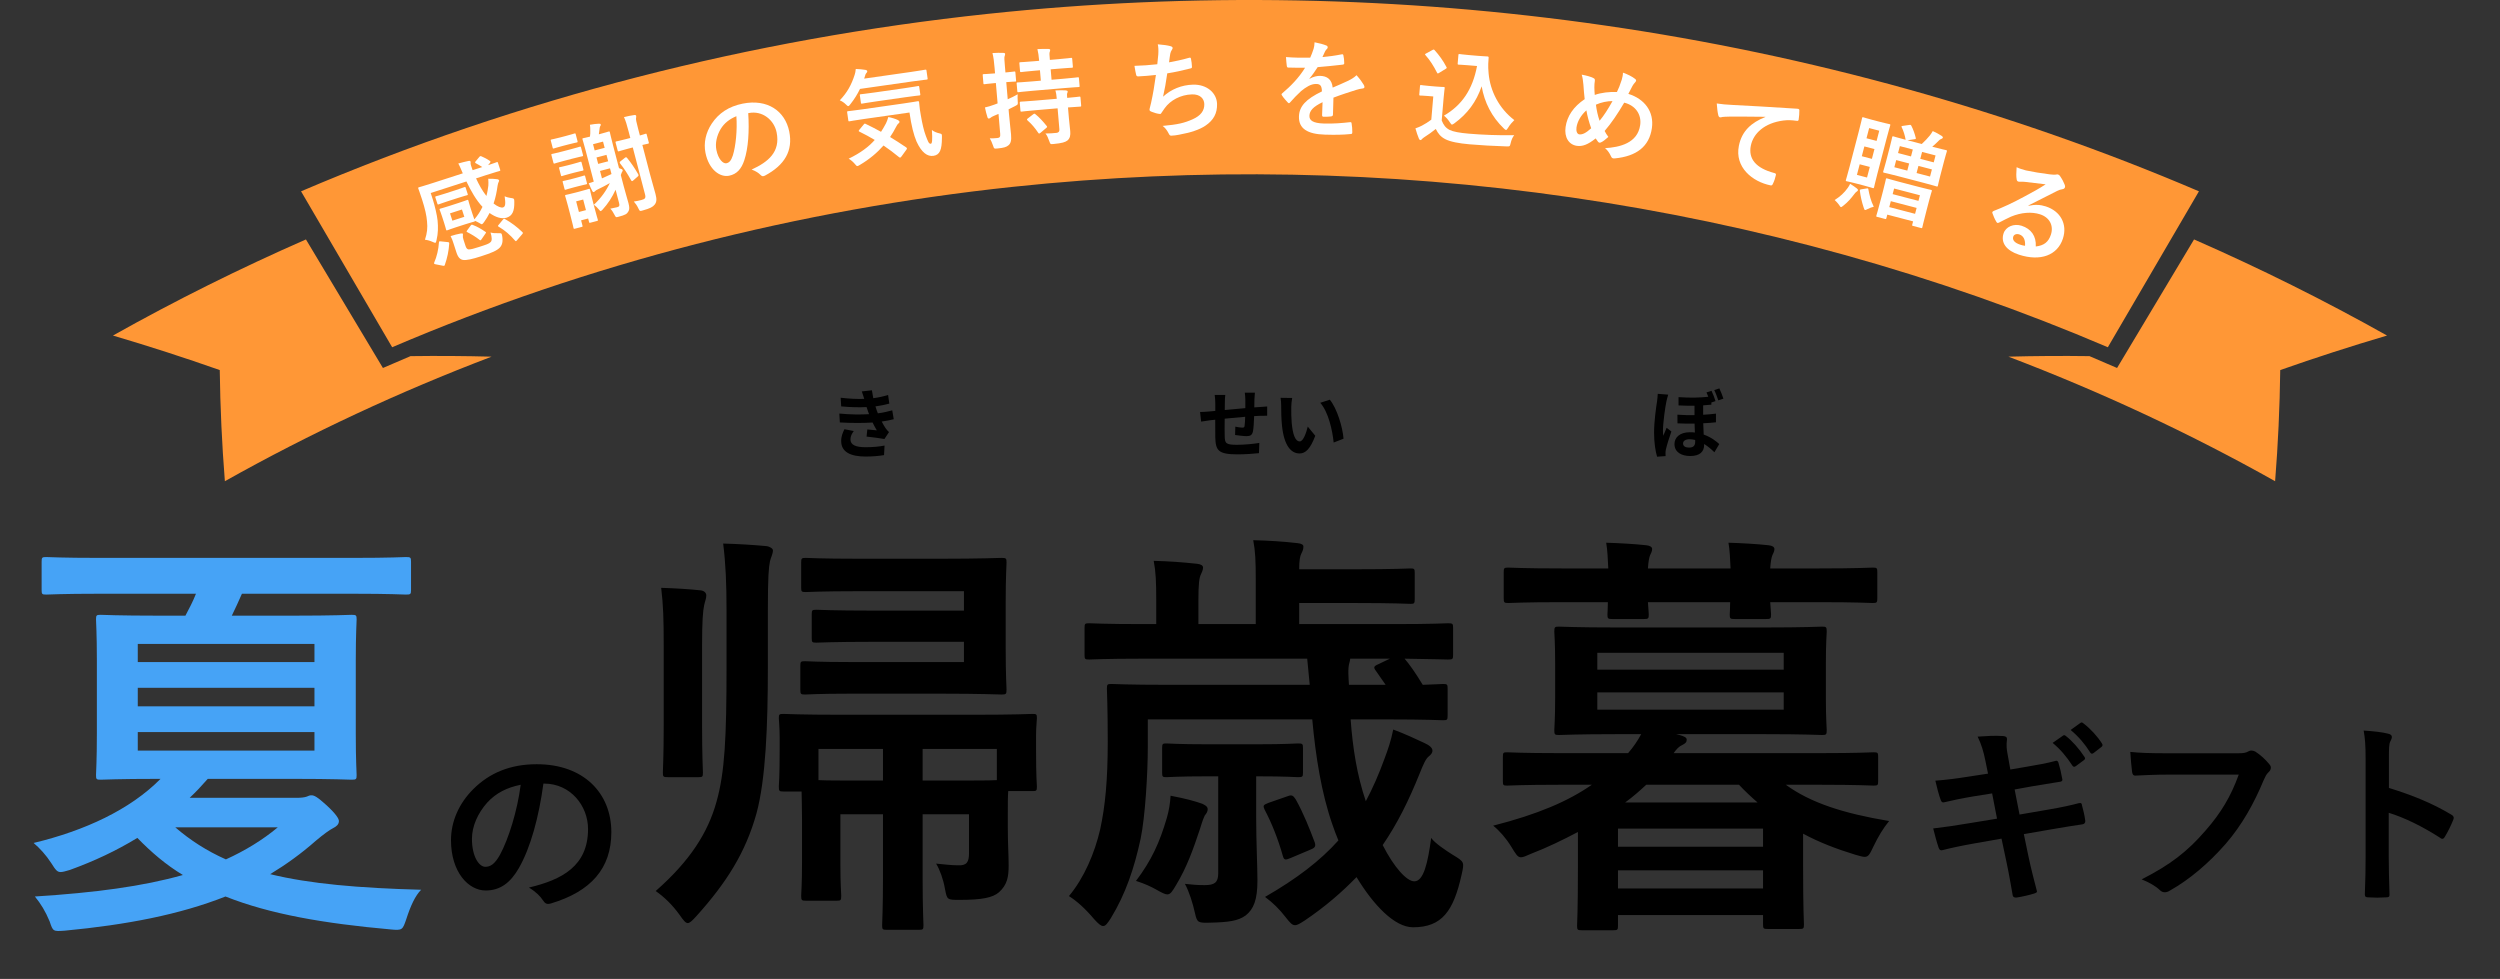 <svg width="332" height="130" viewBox="0 0 332 130" fill="none" xmlns="http://www.w3.org/2000/svg">
<rect x="0" y="0" width="332" height="130" fill="#333333" stroke="none"/>
<path d="M54.514 47.296C53.29 47.811 52.07 48.335 50.853 48.868C47.445 43.178 44.037 37.488 40.629 31.797C31.89 35.627 23.333 39.881 15 44.56C19.822 45.985 24.551 47.515 29.183 49.145C29.247 54.103 29.475 59.025 29.863 63.906C41.25 57.512 53.098 51.998 65.282 47.365C61.727 47.27 58.137 47.245 54.514 47.296Z" fill="#FF9736"/>
<path d="M291.37 31.797C287.962 37.487 284.554 43.178 281.146 48.868C279.929 48.335 278.709 47.811 277.485 47.296C273.862 47.245 270.272 47.27 266.716 47.365C278.9 51.998 290.749 57.512 302.135 63.906C302.524 59.026 302.752 54.103 302.816 49.145C307.448 47.515 312.177 45.985 316.999 44.56C308.665 39.881 300.109 35.627 291.37 31.797Z" fill="#FF9736"/>
<path d="M292.019 25.407C241.704 3.904 185.652 -3.95 131.147 1.845C99.783 5.18 68.932 13.034 39.98 25.407C44.013 32.309 48.045 39.212 52.078 46.114C78.251 34.929 106.141 27.829 134.493 24.814C183.766 19.575 234.436 26.675 279.921 46.114C283.953 39.212 287.986 32.31 292.019 25.407Z" fill="#FF9736"/>
<path d="M63.166 21.424L63.654 20.84C63.761 20.717 63.819 20.713 63.938 20.763C64.207 20.867 64.701 21.12 65.044 21.362C65.176 21.452 65.149 21.505 65.059 21.637L64.817 21.935C65.59 21.686 65.874 21.565 65.941 21.543C66.074 21.5 66.092 21.509 66.13 21.629L66.418 22.522C66.462 22.655 66.453 22.673 66.319 22.716C66.239 22.741 65.791 22.857 64.525 23.265L63.22 23.687C63.619 24.558 64.067 25.355 64.592 26.024C64.73 25.538 64.8 25.074 64.853 24.645C64.864 24.406 64.872 24.066 64.84 23.738C65.278 23.728 65.698 23.755 66.052 23.802C66.176 23.821 66.255 23.884 66.272 23.937C66.298 24.017 66.262 24.088 66.217 24.176C66.163 24.281 66.135 24.379 66.079 24.661C65.975 25.431 65.821 26.231 65.548 27.025C66.084 27.455 66.565 27.623 66.805 27.546C67.138 27.439 67.151 27.023 67.018 26.065C67.278 26.187 67.596 26.261 67.826 26.29C68.118 26.328 68.228 26.351 68.271 26.484C68.293 26.551 68.296 26.653 68.299 26.799C68.328 28.025 68.047 28.66 67.288 28.905C66.648 29.112 65.836 28.874 65.013 28.286C64.806 28.692 64.572 29.105 64.285 29.492C64.159 29.651 64.088 29.747 64.021 29.769C63.941 29.795 63.849 29.736 63.646 29.61C63.43 29.489 63.272 29.407 63.069 29.326C63.077 29.397 63.037 29.41 62.944 29.44C62.85 29.47 62.589 29.525 61.803 29.779L60.55 30.183C59.764 30.437 59.52 30.545 59.426 30.575C59.293 30.618 59.276 30.609 59.233 30.476C59.203 30.383 59.165 30.174 58.984 29.615L58.7 28.735C58.52 28.176 58.428 27.985 58.398 27.891C58.355 27.758 58.364 27.74 58.498 27.697C58.591 27.667 58.852 27.612 59.639 27.358L60.891 26.954C61.677 26.7 61.922 26.592 62.015 26.562C62.148 26.519 62.166 26.528 62.209 26.661C62.234 26.741 62.277 26.963 62.457 27.523L62.741 28.402C62.87 28.802 62.952 29.01 62.991 29.13C63.452 28.599 63.803 28.044 64.074 27.471C63.25 26.605 62.535 25.349 61.941 24.1L57.198 25.631L57.486 26.523C57.722 27.256 58.038 28.552 58.111 29.279C58.195 30.178 58.187 30.975 57.971 31.898C57.924 32.119 57.897 32.217 57.817 32.242C57.763 32.26 57.662 32.219 57.472 32.133C57.093 31.961 56.74 31.869 56.435 31.835C56.731 30.93 56.795 30.262 56.71 29.407C56.647 28.618 56.447 27.727 56.047 26.488C55.746 25.555 55.578 25.124 55.552 25.044C55.513 24.924 55.522 24.906 55.669 24.859C55.749 24.833 56.197 24.718 57.476 24.305L61.459 23.019C61.251 22.557 61.066 22.072 60.861 21.712C61.332 21.575 61.837 21.456 62.237 21.371C62.374 21.341 62.458 21.373 62.484 21.453C62.514 21.546 62.5 21.639 62.495 21.714C62.502 21.874 62.601 22.136 62.765 22.598L64.044 22.185C63.763 21.996 63.402 21.789 63.208 21.69C63.142 21.667 63.115 21.631 63.102 21.591C63.09 21.552 63.099 21.49 63.166 21.424ZM61.661 28.794L61.347 27.822L59.762 28.334L60.076 29.306L61.661 28.794ZM61.544 31.804L61.82 32.657C61.906 32.923 62.015 33.079 62.205 33.121C62.452 33.158 63.03 32.987 63.589 32.806C64.562 32.492 64.939 32.385 65.167 32.135C65.355 31.942 65.337 31.521 65.144 30.877C65.466 30.965 65.811 30.986 66.232 30.967C66.613 30.962 66.613 30.962 66.689 31.335C66.819 32.102 66.682 32.543 66.378 32.877C65.971 33.303 65.255 33.593 63.87 34.04C62.697 34.418 61.93 34.592 61.479 34.517C61.116 34.443 60.84 34.224 60.612 33.517L60.233 32.345C60.113 31.972 60.031 31.719 59.84 31.354C60.279 31.212 60.781 31.079 61.184 31.008C61.353 30.983 61.446 30.997 61.463 31.05C61.489 31.131 61.488 31.175 61.469 31.299C61.455 31.436 61.471 31.578 61.544 31.804ZM59.118 25.702L60.477 25.263C61.277 25.005 61.588 24.875 61.668 24.85C61.788 24.811 61.806 24.82 61.853 24.967L62.102 25.739C62.145 25.872 62.136 25.89 62.016 25.929C61.936 25.955 61.608 26.031 60.809 26.289L59.45 26.728C58.664 26.982 58.352 27.112 58.273 27.137C58.139 27.18 58.122 27.171 58.079 27.038L57.829 26.265C57.782 26.119 57.791 26.101 57.924 26.058C58.004 26.032 58.333 25.956 59.118 25.702ZM66.225 29.852L66.785 29.171C66.852 29.105 66.883 29.065 66.923 29.052C66.963 29.04 66.998 29.058 67.069 29.094C67.914 29.571 68.653 30.127 69.359 30.811C69.469 30.923 69.478 30.95 69.339 31.112L68.676 31.885C68.537 32.047 68.502 32.074 68.405 31.958C67.748 31.199 67.072 30.608 66.236 30.113C66.095 30.041 66.095 29.997 66.225 29.852ZM58.815 35.289L57.825 35.094C57.635 35.052 57.618 34.999 57.663 34.866C58.012 34.077 58.238 33.092 58.291 32.207C58.297 32.043 58.323 32.035 58.536 32.054L59.434 32.147C59.633 32.171 59.655 32.193 59.658 32.34C59.595 33.331 59.396 34.263 59.073 35.176C59.027 35.309 58.987 35.322 58.815 35.289ZM62.047 30.582L62.496 29.967C62.599 29.831 62.639 29.818 62.772 29.863C63.411 30.113 63.882 30.387 64.45 30.778C64.56 30.845 64.582 30.868 64.478 31.004L63.958 31.761C63.899 31.853 63.855 31.897 63.815 31.91C63.775 31.922 63.739 31.904 63.678 31.851C63.164 31.443 62.636 31.128 62.072 30.839C61.931 30.767 61.926 30.754 62.047 30.582Z" fill="white"/>
<path d="M82.445 23.253L82.82 24.689C83.082 25.691 83.32 26.439 83.462 26.981C83.603 27.522 83.606 27.811 83.456 28.067C83.27 28.405 83.074 28.543 82.139 28.787C81.774 28.883 81.787 28.879 81.586 28.498C81.437 28.204 81.261 27.917 81.048 27.712C81.435 27.64 81.736 27.576 81.953 27.519C82.278 27.434 82.3 27.298 82.209 26.946L81.752 25.199C81.291 26.202 80.733 27.057 80.024 27.835C79.91 27.952 79.853 28.01 79.785 28.028C79.717 28.045 79.659 27.988 79.549 27.843C79.356 27.604 79.119 27.362 78.86 27.199C79.838 26.292 80.531 25.286 80.986 24.314C80.469 24.608 79.936 24.892 79.446 25.121C79.24 25.218 79.101 25.298 79.034 25.373C78.99 25.428 78.933 25.486 78.866 25.504C78.784 25.525 78.716 25.485 78.653 25.357C78.477 25.012 78.338 24.702 78.184 24.336C78.415 24.276 78.641 24.203 78.851 24.119L77.8 20.096C77.538 19.093 77.384 18.613 77.359 18.518C77.327 18.396 77.337 18.379 77.473 18.344C77.554 18.323 77.778 18.293 78.347 18.144C78.388 17.859 78.406 17.594 78.389 17.309C78.393 17.047 78.384 16.847 78.341 16.569C78.812 16.489 79.188 16.434 79.548 16.427C79.677 16.422 79.755 16.445 79.776 16.527C79.805 16.635 79.748 16.693 79.698 16.779C79.648 16.864 79.629 17.014 79.614 17.177C79.582 17.445 79.561 17.639 79.525 17.837L79.688 17.794C80.474 17.589 80.71 17.498 80.805 17.473C80.941 17.438 80.958 17.448 80.99 17.57C81.011 17.651 81.129 18.214 81.422 19.338L82.204 22.331L82.555 22.457C82.62 22.483 82.678 22.541 82.692 22.595C82.71 22.662 82.684 22.727 82.64 22.782C82.587 22.854 82.53 22.97 82.445 23.253ZM81.207 23.113L81.009 22.354L79.682 22.701L79.94 23.69C80.342 23.512 80.744 23.335 81.207 23.113ZM79.438 21.766L80.765 21.42L80.542 20.566L79.215 20.913L79.438 21.766ZM80.082 18.805L78.755 19.152L78.971 19.978L80.298 19.632L80.082 18.805ZM85.306 19.25L86.3 23.056C86.548 24.004 86.868 25.064 87.045 25.741C87.225 26.432 87.222 26.809 86.941 27.172C86.703 27.48 86.335 27.677 85.391 27.938C84.974 28.061 84.961 28.065 84.77 27.666C84.603 27.305 84.396 27.012 84.173 26.766C84.563 26.708 84.81 26.657 85.176 26.562C85.663 26.435 85.788 26.301 85.66 25.813L84.033 19.582L83.45 19.734C82.57 19.964 82.293 20.066 82.211 20.087C82.076 20.122 82.059 20.112 82.023 19.977L81.758 18.961C81.722 18.826 81.733 18.808 81.868 18.773C81.949 18.752 82.241 18.705 83.121 18.475L83.704 18.323L83.474 17.442C83.244 16.561 83.096 16.05 82.863 15.547C83.381 15.426 83.724 15.351 84.225 15.278C84.364 15.256 84.463 15.303 84.481 15.37C84.513 15.492 84.48 15.588 84.464 15.693C84.439 15.873 84.499 16.161 84.74 17.082L84.977 17.99C85.465 17.863 85.647 17.786 85.701 17.772C85.837 17.736 85.854 17.746 85.889 17.882L86.155 18.898C86.19 19.033 86.18 19.05 86.045 19.086C85.99 19.1 85.797 19.136 85.306 19.25ZM78.598 26.254L78.867 27.284C79.26 28.787 79.365 29.078 79.386 29.159C79.421 29.295 79.412 29.312 79.276 29.347L78.409 29.574C78.274 29.609 78.257 29.599 78.221 29.463L78.105 29.017L77.17 29.261L77.35 29.951C77.386 30.087 77.376 30.104 77.24 30.139L76.36 30.369C76.211 30.408 76.194 30.398 76.158 30.263C76.137 30.181 76.083 29.863 75.672 28.292L75.421 27.33C75.198 26.477 75.086 26.159 75.061 26.064C75.026 25.928 75.036 25.911 75.185 25.872C75.266 25.851 75.558 25.804 76.425 25.577L76.926 25.447C77.793 25.22 78.07 25.119 78.165 25.094C78.301 25.058 78.318 25.069 78.353 25.204C78.374 25.285 78.432 25.617 78.598 26.254ZM77.446 26.497L76.512 26.741L76.88 28.15L77.814 27.906L77.446 26.497ZM74.68 20.115L75.655 19.86C76.603 19.613 76.921 19.501 76.989 19.483C77.111 19.451 77.128 19.461 77.163 19.597L77.415 20.558C77.454 20.707 77.444 20.724 77.322 20.756C77.254 20.774 76.922 20.832 75.974 21.079L74.998 21.334C74.037 21.585 73.746 21.69 73.664 21.712C73.542 21.743 73.525 21.733 73.486 21.584L73.235 20.623C73.2 20.487 73.21 20.47 73.332 20.438C73.413 20.417 73.718 20.366 74.68 20.115ZM74.409 18.247L75.14 18.056C75.94 17.847 76.19 17.753 76.271 17.732C76.407 17.696 76.424 17.706 76.459 17.842L76.693 18.736C76.728 18.871 76.718 18.888 76.582 18.924C76.501 18.945 76.237 18.985 75.438 19.194L74.706 19.385C73.893 19.597 73.643 19.691 73.562 19.712C73.44 19.744 73.423 19.734 73.388 19.599L73.154 18.705C73.119 18.569 73.129 18.552 73.251 18.52C73.332 18.499 73.596 18.459 74.409 18.247ZM82.388 21.43L82.988 20.955C83.119 20.848 83.18 20.861 83.283 20.979C83.841 21.673 84.234 22.235 84.739 23.116C84.798 23.231 84.846 23.305 84.705 23.429L84.092 23.965C83.951 24.089 83.89 24.076 83.81 23.938C83.291 23.003 82.904 22.409 82.364 21.725C82.271 21.591 82.27 21.533 82.388 21.43ZM75.433 21.944L75.988 21.799C76.746 21.601 76.97 21.514 77.037 21.496C77.186 21.457 77.204 21.467 77.239 21.603L77.469 22.483C77.504 22.619 77.494 22.636 77.345 22.675C77.277 22.692 77.04 22.725 76.281 22.923L75.726 23.069C74.954 23.27 74.731 23.357 74.663 23.375C74.528 23.41 74.524 23.397 74.489 23.262L74.259 22.381C74.223 22.245 74.22 22.232 74.355 22.197C74.423 22.179 74.66 22.146 75.433 21.944ZM75.91 23.773L76.466 23.628C77.224 23.43 77.447 23.343 77.515 23.325C77.664 23.286 77.681 23.296 77.716 23.431L77.943 24.298C77.978 24.434 77.968 24.451 77.819 24.49C77.751 24.507 77.514 24.54 76.756 24.739L76.2 24.884C75.428 25.085 75.205 25.172 75.137 25.19C75.002 25.226 74.998 25.212 74.963 25.077L74.736 24.21C74.701 24.074 74.698 24.061 74.833 24.025C74.901 24.008 75.138 23.974 75.91 23.773Z" fill="white"/>
<path d="M99.42 15.017L99.365 15.028C99.519 17.424 99.374 19.681 98.841 21.288C98.458 22.436 97.855 23.129 96.825 23.336C95.618 23.58 94.136 22.535 93.686 20.298C93.421 18.981 93.729 17.605 94.518 16.418C95.439 15.033 96.772 14.136 98.625 13.763C101.919 13.1 104.263 14.741 104.813 17.472C105.327 20.025 104.209 21.921 101.592 23.319C101.32 23.46 101.185 23.43 100.952 23.191C100.754 22.988 100.402 22.73 99.817 22.52C102.026 21.504 103.658 20.175 103.135 17.582C102.807 15.948 101.259 14.646 99.42 15.017ZM97.79 15.431C96.868 15.816 96.176 16.355 95.694 17.152C95.185 18.026 94.958 19.028 95.135 19.907C95.389 21.169 96.038 21.767 96.463 21.681C96.82 21.609 97.086 21.37 97.324 20.637C97.704 19.404 97.924 17.303 97.79 15.431Z" fill="white"/>
<path d="M120.779 14.942L114.736 15.805C113.392 15.997 112.924 16.092 112.841 16.104C112.689 16.126 112.673 16.114 112.653 15.975L112.505 14.936C112.485 14.797 112.497 14.781 112.649 14.76C112.732 14.748 113.207 14.708 114.552 14.516L119.957 13.744C121.329 13.548 121.782 13.455 121.866 13.443C122.004 13.423 122.036 13.447 122.056 13.585C122.107 14.243 122.19 14.825 122.297 15.375C122.473 16.411 122.697 17.383 122.945 18.026C123.238 18.79 123.343 19.129 123.62 19.089C123.786 19.066 123.846 18.59 123.755 17.26C123.982 17.468 124.432 17.644 124.796 17.719C125.103 17.788 125.095 17.832 125.089 18.285C125.081 19.913 124.808 20.574 123.949 20.697C123.173 20.808 122.39 20.283 121.709 18.782C121.345 17.915 121.034 16.729 120.779 14.942ZM114.12 17.236L114.687 16.547C114.807 16.403 114.833 16.385 114.956 16.452C115.609 16.769 116.294 17.11 117.001 17.504C117.233 17.145 117.449 16.775 117.66 16.377C117.769 16.149 117.894 15.835 117.965 15.542C118.401 15.621 118.933 15.785 119.238 15.94C119.377 16.019 119.444 16.094 119.454 16.163C119.466 16.246 119.407 16.326 119.306 16.411C119.191 16.498 119.123 16.621 118.989 16.866C118.757 17.323 118.496 17.771 118.203 18.195C118.884 18.606 119.585 19.058 120.306 19.549C120.383 19.594 120.432 19.644 120.44 19.699C120.448 19.755 120.426 19.8 120.379 19.864L119.718 20.778C119.646 20.873 119.597 20.923 119.541 20.931C119.5 20.937 119.454 20.915 119.391 20.867C118.718 20.313 118.037 19.802 117.332 19.323C116.492 20.277 115.471 21.145 114.206 21.891C114.049 21.984 113.958 22.04 113.875 22.052C113.778 22.066 113.697 21.992 113.525 21.776C113.285 21.485 112.98 21.232 112.703 21.074C114.277 20.311 115.35 19.507 116.166 18.585C115.516 18.197 114.841 17.826 114.142 17.488C114.005 17.423 114.002 17.395 114.12 17.236ZM121.137 10.817L114.207 11.808C113.869 12.507 113.467 13.158 112.952 13.811C112.821 13.986 112.736 14.083 112.667 14.092C112.584 14.104 112.489 14.033 112.322 13.859C112.075 13.611 111.796 13.439 111.525 13.322C112.52 12.275 113.069 11.263 113.5 9.929C113.57 9.721 113.621 9.487 113.645 9.159C114.084 9.166 114.587 9.222 114.95 9.283C115.08 9.307 115.159 9.366 115.171 9.45C115.185 9.547 115.148 9.58 115.1 9.644C115.029 9.739 114.942 9.822 114.908 9.982L114.762 10.441L120.957 9.556C122.315 9.362 122.768 9.269 122.851 9.257C123.004 9.235 123.02 9.247 123.039 9.386L123.184 10.398C123.204 10.536 123.192 10.552 123.04 10.574C122.956 10.586 122.495 10.623 121.137 10.817ZM120.234 12.912L116.326 13.471C115.009 13.659 114.57 13.75 114.5 13.76C114.362 13.78 114.346 13.768 114.324 13.615L114.191 12.687C114.172 12.548 114.184 12.532 114.322 12.512C114.391 12.502 114.839 12.467 116.155 12.279L120.064 11.72C121.367 11.534 121.82 11.441 121.903 11.429C122.042 11.409 122.058 11.421 122.077 11.56L122.21 12.488C122.232 12.641 122.22 12.657 122.081 12.677C121.998 12.688 121.537 12.726 120.234 12.912Z" fill="white"/>
<path d="M133.94 14.52L133.988 15.078C134.101 16.404 134.207 17.153 134.267 17.851C134.334 18.632 134.24 19.019 133.94 19.284C133.652 19.533 133.323 19.631 132.459 19.719C132.013 19.757 132.013 19.757 131.88 19.347C131.747 18.951 131.592 18.613 131.445 18.373C131.783 18.386 132.076 18.361 132.439 18.33C132.774 18.301 132.861 18.168 132.826 17.763L132.601 15.127C132.398 15.214 132.209 15.301 132.018 15.373C131.774 15.478 131.627 15.561 131.549 15.638C131.484 15.7 131.403 15.735 131.333 15.741C131.249 15.748 131.176 15.712 131.136 15.575C131.023 15.233 130.897 14.752 130.8 14.269C131.199 14.178 131.57 14.076 132.046 13.895L132.482 13.732L132.251 11.025L132.07 11.041C131.121 11.122 130.831 11.175 130.747 11.182C130.621 11.193 130.606 11.18 130.594 11.04L130.507 10.022C130.494 9.869 130.507 9.854 130.633 9.843C130.716 9.836 131.012 9.839 131.96 9.758L132.142 9.742L132.08 9.017C132.002 8.11 131.951 7.679 131.799 7.046C132.33 7.014 132.765 7.005 133.244 7.021C133.385 7.023 133.473 7.071 133.479 7.141C133.49 7.266 133.454 7.34 133.42 7.441C133.352 7.63 133.377 7.922 133.458 8.871L133.522 9.624C134.332 9.555 134.608 9.503 134.692 9.496C134.817 9.486 134.833 9.498 134.846 9.652L134.933 10.67C134.944 10.81 134.932 10.825 134.806 10.835C134.722 10.843 134.441 10.838 133.632 10.908L133.826 13.181C134.273 12.989 134.732 12.767 135.147 12.521C135.129 12.803 135.126 13.098 135.154 13.433C135.192 13.88 135.192 13.88 134.816 14.08C134.534 14.231 134.238 14.383 133.94 14.52ZM141.343 11.697L137.158 12.054C135.819 12.168 135.347 12.236 135.264 12.244C135.124 12.256 135.109 12.243 135.096 12.089L135.013 11.113C135.001 10.973 135.013 10.958 135.153 10.946C135.237 10.939 135.713 10.927 137.052 10.812L138.224 10.712L138.106 9.331L137.409 9.391C136.139 9.499 135.723 9.563 135.64 9.57C135.486 9.583 135.471 9.57 135.459 9.431L135.375 8.44C135.361 8.287 135.374 8.272 135.528 8.259C135.611 8.252 136.032 8.244 137.302 8.135L137.999 8.076C137.937 7.351 137.879 7.004 137.768 6.522C138.313 6.489 138.749 6.494 139.227 6.496C139.368 6.498 139.456 6.546 139.462 6.616C139.472 6.728 139.436 6.801 139.402 6.902C139.344 7.048 139.366 7.299 139.422 7.954L140.454 7.866C141.71 7.759 142.14 7.694 142.223 7.687C142.363 7.675 142.378 7.688 142.391 7.841L142.476 8.832C142.487 8.971 142.475 8.986 142.335 8.998C142.251 9.006 141.817 9.015 140.561 9.122L139.529 9.21L139.647 10.591L141.237 10.455C142.576 10.341 143.048 10.272 143.132 10.265C143.257 10.255 143.273 10.267 143.284 10.407L143.368 11.383C143.381 11.537 143.368 11.552 143.243 11.562C143.159 11.57 142.682 11.582 141.343 11.697ZM140.449 14.386L137.561 14.633C136.236 14.746 135.778 14.813 135.694 14.82C135.541 14.834 135.526 14.821 135.514 14.681L135.429 13.691C135.417 13.551 135.428 13.508 135.581 13.495C135.665 13.488 136.128 13.477 137.453 13.364L140.34 13.117C140.295 12.587 140.241 12.282 140.161 12.008C140.679 11.978 141.198 11.976 141.538 12.003C141.694 12.018 141.782 12.067 141.788 12.136C141.796 12.234 141.759 12.293 141.736 12.351C141.69 12.468 141.688 12.608 141.721 12.999C142.837 12.904 143.253 12.84 143.337 12.833C143.463 12.822 143.478 12.835 143.49 12.975L143.577 13.993C143.588 14.132 143.576 14.148 143.45 14.158C143.366 14.165 142.947 14.187 141.83 14.268L141.953 15.719C142.008 16.361 142.087 16.958 142.128 17.433C142.172 17.949 142.109 18.362 141.755 18.659C141.465 18.88 141.054 19.014 139.912 19.125C139.493 19.161 139.493 19.161 139.346 18.752C139.215 18.37 139.039 17.949 138.837 17.728C139.329 17.728 139.86 17.697 140.333 17.642C140.555 17.609 140.713 17.483 140.687 17.176L140.449 14.386ZM136.502 15.721L137.201 15.184C137.28 15.121 137.32 15.103 137.362 15.1C137.404 15.096 137.447 15.106 137.494 15.159C138.036 15.59 138.534 16.152 138.99 16.717C139.084 16.835 139.088 16.877 138.93 17.003L138.169 17.644C138.091 17.707 138.037 17.74 138.009 17.742C137.967 17.746 137.937 17.72 137.889 17.654C137.454 17.003 137.001 16.465 136.455 15.992C136.348 15.889 136.357 15.832 136.502 15.721Z" fill="white"/>
<path d="M153.689 8.533C153.745 8.041 153.788 7.578 153.82 7.241C153.858 6.624 153.834 6.26 153.753 5.884C154.554 5.946 155.074 6.029 155.441 6.131C155.625 6.181 155.725 6.263 155.728 6.375C155.73 6.444 155.677 6.544 155.637 6.601C155.542 6.73 155.437 6.971 155.413 7.126C155.354 7.506 155.306 7.787 155.25 8.279C155.947 8.161 157.089 7.919 157.866 7.686C158.061 7.625 158.131 7.637 158.164 7.818C158.229 8.138 158.282 8.515 158.291 8.851C158.296 9.005 158.255 9.048 158.13 9.079C156.934 9.38 156.183 9.555 155.011 9.742C154.849 10.909 154.679 11.852 154.455 12.839C155.52 11.857 156.904 11.285 158.429 11.242C160.291 11.189 161.584 12.357 161.625 13.798C161.66 15.03 161.168 15.954 160.11 16.67C159.286 17.24 158.092 17.61 156.573 17.891C156.225 17.957 155.89 18.009 155.541 18.018C155.401 18.023 155.301 17.955 155.181 17.693C154.944 17.237 154.727 16.977 154.397 16.721C156.437 16.537 157.285 16.33 158.392 15.837C159.457 15.358 159.956 14.7 159.931 13.818C159.91 13.091 159.362 12.504 158.298 12.534C156.787 12.577 155.421 13.316 154.667 14.374C154.546 14.559 154.411 14.731 154.29 14.917C154.197 15.088 154.156 15.145 154.03 15.134C153.721 15.115 153.255 14.974 152.972 14.856C152.745 14.765 152.66 14.711 152.656 14.585C152.654 14.529 152.666 14.431 152.704 14.303C152.767 14.064 152.817 13.852 152.867 13.641C153.14 12.4 153.307 11.359 153.505 9.953C152.751 10.03 151.871 10.126 151.157 10.146C151.003 10.15 150.917 10.083 150.886 9.957C150.839 9.791 150.725 9.206 150.655 8.745C151.747 8.714 152.613 8.648 153.689 8.533Z" fill="white"/>
<path d="M177.082 12.967L177.018 15.22C177.014 15.374 176.928 15.441 176.745 15.464C176.562 15.487 176.141 15.517 175.749 15.506C175.623 15.502 175.57 15.417 175.574 15.277C175.588 14.773 175.608 14.073 175.636 13.57C174.372 14.178 173.909 14.711 173.89 15.383C173.873 15.971 174.338 16.362 175.808 16.404C177.095 16.441 178.218 16.346 179.3 16.223C179.427 16.213 179.481 16.256 179.492 16.383C179.553 16.706 179.595 17.198 179.585 17.534C179.595 17.702 179.536 17.799 179.424 17.795C178.216 17.915 177.305 17.917 175.948 17.879C173.653 17.814 172.455 17.093 172.501 15.47C172.539 14.126 173.407 13.171 175.551 12.139C175.529 11.424 175.369 11.139 174.739 11.15C174.08 11.159 173.438 11.561 172.779 12.102C172.16 12.673 171.799 13.069 171.336 13.588C171.264 13.67 171.22 13.711 171.164 13.709C171.122 13.708 171.068 13.664 171.013 13.607C170.823 13.405 170.415 12.96 170.242 12.661C170.201 12.603 170.189 12.561 170.189 12.533C170.191 12.477 170.22 12.436 170.292 12.382C171.397 11.447 172.464 10.371 173.315 8.994C172.657 9.004 171.901 8.996 171.075 8.973C170.949 8.969 170.909 8.898 170.885 8.743C170.85 8.518 170.808 7.999 170.778 7.578C171.84 7.664 172.932 7.681 173.997 7.655C174.162 7.282 174.298 6.949 174.451 6.464C174.514 6.227 174.563 5.991 174.574 5.613C175.187 5.728 175.798 5.9 176.158 6.05C176.269 6.095 176.322 6.195 176.319 6.293C176.317 6.362 176.287 6.446 176.215 6.5C176.129 6.567 176.042 6.691 175.968 6.829C175.878 7.022 175.803 7.202 175.624 7.575C176.481 7.502 177.338 7.386 178.184 7.214C178.338 7.19 178.379 7.233 178.404 7.36C178.466 7.642 178.512 7.965 178.515 8.372C178.525 8.512 178.467 8.566 178.271 8.589C177.217 8.713 176.009 8.833 174.984 8.916C174.647 9.424 174.325 9.933 173.89 10.439L173.904 10.468C174.36 10.187 174.937 10.063 175.315 10.074C176.239 10.1 176.871 10.538 176.98 11.633C177.533 11.397 178.341 11.056 179.065 10.712C179.335 10.58 179.79 10.341 180.15 9.987C180.598 10.49 180.948 10.99 181.094 11.246C181.175 11.374 181.2 11.473 181.198 11.557C181.194 11.669 181.123 11.723 180.982 11.747C180.687 11.781 180.405 11.843 180.122 11.933C179.204 12.229 178.285 12.511 177.082 12.967Z" fill="white"/>
<path d="M195.053 7.311L196.294 7.417C196.936 7.471 197.385 7.482 197.566 7.497C197.664 7.506 197.699 7.579 197.692 7.663C197.665 7.983 197.584 8.763 197.685 9.727C197.891 12.078 199.07 14.398 201.102 15.949C200.842 16.193 200.499 16.586 200.27 16.974C200.14 17.173 200.076 17.266 199.992 17.259C199.923 17.253 199.83 17.189 199.701 17.051C198.116 15.539 197.129 13.6 196.764 11.461C196.053 13.536 194.879 15.108 193.14 16.379C192.976 16.491 192.887 16.554 192.817 16.548C192.747 16.542 192.684 16.452 192.547 16.258C192.287 15.842 192.015 15.566 191.752 15.361C194.117 13.989 195.558 11.921 196.151 8.767L194.937 8.664C194.072 8.59 193.819 8.596 193.735 8.589C193.582 8.576 193.569 8.561 193.582 8.408L193.675 7.32C193.687 7.18 193.702 7.167 193.855 7.18C193.939 7.188 194.188 7.237 195.053 7.311ZM191.711 13.039L191.459 15.996C191.703 16.593 191.952 16.966 192.504 17.252C192.975 17.489 193.847 17.648 195.061 17.751C196.86 17.905 198.989 17.988 201.085 17.956C200.865 18.233 200.707 18.599 200.616 19.012C200.508 19.453 200.508 19.453 200.059 19.442C198.279 19.389 196.615 19.289 195.165 19.165C193.728 19.043 192.581 18.818 191.935 18.482C191.316 18.162 190.973 17.739 190.674 17.124C190.206 17.505 189.682 17.882 189.133 18.229C188.984 18.328 188.893 18.405 188.83 18.484C188.752 18.576 188.692 18.613 188.609 18.606C188.553 18.601 188.475 18.524 188.429 18.408C188.264 18.028 188.121 17.566 187.969 17.047C188.346 16.911 188.549 16.83 188.829 16.685C189.255 16.469 189.687 16.183 190.077 15.893L190.34 12.81L189.656 12.752C188.903 12.687 188.705 12.698 188.636 12.692C188.482 12.679 188.469 12.664 188.483 12.511L188.574 11.437C188.586 11.297 188.601 11.284 188.755 11.297C188.824 11.303 189.017 11.348 189.771 11.412L190.663 11.489C191.403 11.552 191.628 11.543 191.712 11.55C191.851 11.562 191.864 11.577 191.852 11.716C191.845 11.8 191.784 12.188 191.711 13.039ZM191.988 9.143L191.127 9.673C191.024 9.735 190.98 9.759 190.938 9.756C190.896 9.752 190.87 9.722 190.835 9.648C190.39 8.767 189.882 7.965 189.305 7.326C189.201 7.219 189.233 7.179 189.395 7.095L190.22 6.645C190.382 6.561 190.411 6.549 190.514 6.656C191.104 7.311 191.646 8.046 192.08 8.884C192.153 9.016 192.151 9.044 191.988 9.143Z" fill="white"/>
<path d="M214.725 12.221C214.94 11.8 215.138 11.305 215.368 10.588C215.453 10.289 215.529 9.96 215.53 9.649C216.204 9.887 216.716 10.158 217.087 10.438C217.229 10.529 217.287 10.622 217.273 10.719C217.263 10.788 217.209 10.865 217.142 10.94C216.992 11.103 216.904 11.218 216.792 11.414C216.677 11.623 216.505 11.938 216.245 12.467C218.385 13.126 219.686 14.811 219.371 17.015C219.019 19.482 217.31 20.751 214.455 21.036C214.14 21.061 214.049 21.006 213.92 20.719C213.76 20.357 213.493 19.951 213.15 19.676C215.091 19.557 217.472 19.02 217.817 16.609C218.017 15.209 217.199 14.003 215.697 13.633C214.782 15.185 213.994 16.345 213.095 17.391C213.218 17.62 213.362 17.896 213.59 18.183C213.168 18.561 212.897 18.777 212.61 18.905C212.548 18.939 212.475 18.957 212.406 18.947C212.337 18.937 212.285 18.901 212.224 18.836C212.129 18.709 212.034 18.583 211.907 18.381C210.869 19.208 210.153 19.474 209.404 19.367C208.351 19.216 207.712 18.248 207.91 16.862C208.116 15.421 208.943 14.181 210.446 13.166C210.369 12.617 210.329 11.904 210.278 11.275C210.216 10.714 210.187 10.328 210.048 9.913C210.709 10.035 211.226 10.18 211.583 10.358C211.796 10.445 211.824 10.548 211.788 10.798C211.757 11.019 211.727 11.227 211.731 11.596C211.743 12.007 211.749 12.263 211.784 12.607C212.62 12.302 213.77 12.17 214.725 12.221ZM211.939 13.902C212.024 14.593 212.202 15.425 212.426 16.037C213.006 15.342 213.535 14.512 214.142 13.425C213.479 13.415 212.62 13.589 211.939 13.902ZM210.672 14.655C209.959 15.288 209.472 16.123 209.357 16.927C209.29 17.399 209.43 17.8 209.721 17.842C210.137 17.901 210.624 17.66 211.307 17.036C211.016 16.203 210.792 15.393 210.672 14.655Z" fill="white"/>
<path d="M234.435 15.538L234.44 15.511C232.702 15.489 231.176 15.482 229.646 15.488C229.1 15.506 228.957 15.506 228.737 15.533C228.633 15.555 228.523 15.604 228.413 15.582C228.317 15.563 228.224 15.458 228.194 15.324C228.09 14.917 228.036 14.407 227.985 13.739C228.69 13.853 229.113 13.881 230.214 13.945C231.952 14.038 235.062 14.193 238.697 14.44C238.909 14.454 238.961 14.55 238.955 14.649C238.96 14.978 238.926 15.5 238.863 15.887C238.83 16.052 238.739 16.076 238.561 16.04C237.907 15.952 237.454 15.932 236.825 16.005C234.332 16.331 232.842 17.702 232.51 19.349C232.154 21.119 233.223 22.334 235.581 22.966C235.8 23.011 235.872 23.082 235.841 23.233C235.769 23.59 235.618 24.059 235.453 24.383C235.37 24.581 235.299 24.652 235.134 24.619C232.718 24.132 230.349 22.213 230.923 19.358C231.316 17.409 232.556 16.288 234.435 15.538Z" fill="white"/>
<path d="M252.699 16.715L253.556 16.592C253.723 16.563 253.76 16.587 253.83 16.707C254.053 17.127 254.287 17.781 254.411 18.305C254.447 18.445 254.426 18.469 254.232 18.49L253.314 18.627L255.21 19.122C255.632 18.726 255.989 18.356 256.268 18.009C256.395 17.854 256.536 17.645 256.671 17.406C257.097 17.604 257.519 17.815 257.863 18.05C257.961 18.119 258.028 18.194 258.011 18.262C257.982 18.37 257.914 18.41 257.801 18.453C257.675 18.492 257.586 18.556 257.487 18.66C257.288 18.869 256.941 19.198 256.605 19.486L256.646 19.497C257.892 19.823 258.346 19.912 258.428 19.933C258.563 19.969 258.573 19.986 258.534 20.135C258.513 20.216 258.394 20.561 258.182 21.374L257.658 23.379C257.446 24.192 257.381 24.551 257.36 24.632C257.321 24.781 257.304 24.791 257.168 24.756C257.087 24.734 256.647 24.591 255.401 24.265L252.001 23.377C250.741 23.048 250.301 22.962 250.219 22.941C250.07 22.902 250.06 22.885 250.099 22.736C250.12 22.654 250.239 22.309 250.452 21.497L250.975 19.492C251.188 18.679 251.253 18.32 251.274 18.238C251.313 18.09 251.33 18.079 251.479 18.119C251.546 18.136 251.959 18.273 253.07 18.563C252.974 17.988 252.777 17.358 252.548 16.907C252.485 16.761 252.502 16.75 252.699 16.715ZM256.309 23.446L256.557 22.498L254.769 22.031L254.521 22.979L256.309 23.446ZM257.042 20.642L255.254 20.175L255.013 21.096L256.801 21.563L257.042 20.642ZM251.568 22.208L253.289 22.657L253.536 21.709L251.816 21.26L251.568 22.208ZM252.06 20.325L253.78 20.774L254.021 19.853L252.301 19.404L252.06 20.325ZM248.612 15.908L249.736 16.202C250.563 16.418 250.814 16.454 250.908 16.479C251.044 16.515 251.054 16.532 251.019 16.667C250.997 16.748 250.825 17.297 250.514 18.489L249.329 23.026C249.021 24.205 248.899 24.781 248.878 24.862C248.843 24.998 248.826 25.008 248.69 24.972C248.595 24.948 248.359 24.857 247.532 24.641L246.408 24.347C245.609 24.139 245.344 24.098 245.25 24.074C245.114 24.038 245.104 24.021 245.14 23.886C245.164 23.791 245.336 23.243 245.644 22.064L246.829 17.526C247.141 16.334 247.255 15.785 247.28 15.691C247.315 15.555 247.332 15.545 247.468 15.581C247.563 15.605 247.813 15.7 248.612 15.908ZM247.941 23.576L248.309 22.167L246.968 21.817L246.6 23.225L247.941 23.576ZM249.565 17.358L248.224 17.008L247.87 18.362L249.211 18.713L249.565 17.358ZM247.247 20.746L248.588 21.097L248.928 19.796L247.587 19.446L247.247 20.746ZM250.325 29.074L249.295 28.805C249.16 28.77 249.15 28.753 249.185 28.618C249.206 28.536 249.322 28.205 249.807 26.349L250.072 25.333C250.348 24.276 250.416 23.904 250.441 23.809C250.476 23.674 250.493 23.663 250.629 23.699C250.724 23.724 251.11 23.853 252.261 24.154L254.78 24.812C255.932 25.113 256.345 25.192 256.426 25.213C256.562 25.248 256.572 25.265 256.537 25.401C256.515 25.482 256.389 25.855 256.163 26.721L255.855 27.9C255.374 29.742 255.309 30.101 255.291 30.169C255.256 30.305 255.239 30.314 255.103 30.279L254.06 30.007C253.925 29.971 253.915 29.954 253.95 29.819L254.06 29.399L250.633 28.504L250.513 28.964C250.477 29.1 250.46 29.11 250.325 29.074ZM250.895 27.501L254.322 28.396L254.527 27.611L251.1 26.716L250.895 27.501ZM251.539 25.036L251.344 25.781L254.771 26.676L254.966 25.931L251.539 25.036ZM243.645 26.563C244.39 26.092 244.925 25.595 245.383 24.948C245.521 24.752 245.601 24.614 245.698 24.408C246.035 24.612 246.376 24.86 246.605 25.035C246.709 25.135 246.752 25.19 246.735 25.257C246.713 25.339 246.672 25.386 246.57 25.446C246.464 25.519 246.405 25.576 246.275 25.745C245.813 26.348 245.431 26.812 244.795 27.312C244.613 27.452 244.538 27.52 244.47 27.502C244.402 27.484 244.352 27.399 244.259 27.259C244.028 26.923 243.772 26.683 243.645 26.563ZM247.171 25.14L247.864 25.032C248.075 25 248.102 25.007 248.121 25.156C248.256 25.857 248.435 26.671 248.837 27.456C248.606 27.511 248.306 27.607 247.954 27.79C247.818 27.87 247.736 27.906 247.668 27.889C247.6 27.871 247.557 27.758 247.485 27.537C247.235 26.777 247.076 26.055 246.989 25.338C246.997 25.195 247.021 25.158 247.171 25.14Z" fill="white"/>
<path d="M269.374 27.285L269.374 27.329C270.258 27.144 270.94 27.172 271.686 27.413C273.631 28.041 274.577 29.759 273.958 31.677C273.24 33.902 270.981 34.747 268.13 33.827C266.451 33.285 265.671 32.239 266.071 31C266.359 30.107 267.435 29.645 268.474 29.981C269.726 30.385 270.431 31.348 270.351 32.734C271.421 32.609 272.037 32.161 272.364 31.148C272.755 29.936 272.16 28.861 270.921 28.461C269.815 28.104 268.431 28.201 267.055 28.772C266.556 28.994 266.059 29.26 265.53 29.531C265.407 29.594 265.323 29.625 265.256 29.604C265.203 29.587 265.149 29.525 265.095 29.42C264.893 29.09 264.711 28.648 264.589 28.3C264.543 28.168 264.613 28.087 264.754 28.015C266.064 27.511 267.259 26.955 268.862 26.09C269.963 25.504 270.805 25.04 271.663 24.478C270.816 24.367 269.81 24.248 268.928 24.154C268.742 24.139 268.556 24.122 268.317 24.134C268.241 24.139 268.095 24.136 268.029 24.114C267.895 24.071 267.824 23.974 267.809 23.793C267.748 23.435 267.748 23.023 267.807 22.204C268.189 22.386 268.629 22.528 269.037 22.63C269.876 22.813 271.104 23.018 272.208 23.154C272.562 23.195 272.85 23.214 273.005 23.19C273.085 23.172 273.226 23.144 273.293 23.166C273.426 23.209 273.493 23.274 273.565 23.371C273.865 23.806 274.046 24.159 274.182 24.512C274.25 24.666 274.26 24.772 274.225 24.879C274.182 25.012 274.064 25.106 273.896 25.125C273.635 25.159 273.498 25.218 273.172 25.363C271.894 25.995 270.7 26.639 269.374 27.285ZM268.924 32.642C268.988 31.853 268.721 31.311 268.162 31.13C267.775 31.006 267.449 31.151 267.359 31.43C267.225 31.843 267.495 32.239 268.294 32.497C268.534 32.575 268.712 32.617 268.924 32.642Z" fill="white"/>
<path d="M72.268 104.062H72.164C71.566 108.482 70.474 112.538 68.914 115.268C67.796 117.218 66.444 118.258 64.494 118.258C62.206 118.258 59.892 115.814 59.892 111.576C59.892 109.08 60.958 106.688 62.83 104.816C65.014 102.632 67.77 101.488 71.28 101.488C77.52 101.488 81.186 105.336 81.186 110.51C81.186 115.346 78.456 118.388 73.178 119.974C72.632 120.13 72.398 120.026 72.06 119.506C71.774 119.064 71.228 118.466 70.24 117.868C74.634 116.828 78.092 115.008 78.092 110.094C78.092 107 75.752 104.062 72.268 104.062ZM69.148 104.218C67.328 104.582 65.872 105.31 64.702 106.584C63.454 107.988 62.674 109.73 62.674 111.394C62.674 113.786 63.636 115.112 64.442 115.112C65.118 115.112 65.69 114.774 66.392 113.526C67.536 111.42 68.706 107.676 69.148 104.218Z" fill="black"/>
<path d="M264.008 102.738L263.67 101.074C263.41 99.774 263.124 98.838 262.63 97.824C263.748 97.746 264.892 97.668 266.01 97.746C266.348 97.772 266.53 97.876 266.53 98.136C266.53 98.422 266.374 98.89 266.582 100.008L266.972 102.192L269.104 101.828C270.586 101.568 271.73 101.386 273.082 101.022C273.212 101.022 273.316 101.126 273.368 101.308C273.576 101.984 273.732 102.66 273.888 103.544C273.888 103.726 273.758 103.804 273.498 103.83C272.302 104.038 271.132 104.194 269.832 104.428L267.544 104.844L268.194 108.172L271.964 107.522C273.81 107.21 275.084 106.924 276.046 106.664C276.384 106.586 276.462 106.69 276.488 106.95C276.67 107.6 276.826 108.25 276.93 109.03C276.93 109.264 276.8 109.446 276.54 109.472C275.76 109.576 274.2 109.836 272.354 110.148L268.766 110.772L269.364 113.658C269.728 115.4 270.17 117.064 270.508 118.364C270.534 118.494 270.404 118.572 270.17 118.65C269.624 118.832 268.506 119.092 267.804 119.196C267.466 119.222 267.31 119.092 267.284 118.884C267.102 117.922 266.816 116.102 266.452 114.438L265.802 111.37L262.266 111.994C260.498 112.306 259.042 112.618 258.054 112.878C257.768 112.982 257.56 112.904 257.456 112.592C257.196 111.838 256.936 110.85 256.728 110.018C258.314 109.836 259.692 109.628 261.564 109.316L265.204 108.718L264.554 105.364L262.11 105.754C260.68 105.988 258.938 106.352 258.236 106.534C257.976 106.612 257.846 106.534 257.742 106.274C257.508 105.676 257.17 104.402 257.014 103.674C258.418 103.57 259.848 103.388 261.642 103.102L264.008 102.738ZM272.588 98.656L273.966 97.694C274.096 97.59 274.2 97.616 274.356 97.746C275.162 98.37 276.098 99.41 276.826 100.528C276.93 100.684 276.93 100.814 276.748 100.944L275.656 101.75C275.474 101.88 275.344 101.854 275.214 101.672C274.434 100.476 273.602 99.488 272.588 98.656ZM274.98 96.94L276.28 96.004C276.436 95.9 276.514 95.926 276.67 96.056C277.632 96.784 278.568 97.824 279.14 98.734C279.244 98.89 279.27 99.046 279.062 99.202L278.022 100.008C277.814 100.164 277.684 100.086 277.58 99.93C276.878 98.812 276.046 97.824 274.98 96.94ZM297.306 102.868H287.92C286.23 102.868 284.748 102.946 283.63 102.998C283.292 103.024 283.188 102.842 283.136 102.478C283.058 101.958 282.954 100.606 282.902 99.852C284.072 99.982 285.45 100.034 287.894 100.034H297.176C297.956 100.034 298.242 99.982 298.606 99.774C298.736 99.696 298.866 99.67 298.996 99.67C299.152 99.67 299.308 99.722 299.49 99.8C300.192 100.242 300.894 100.892 301.388 101.516C301.518 101.672 301.57 101.802 301.57 101.958C301.57 102.192 301.44 102.4 301.206 102.608C300.972 102.842 300.842 103.102 300.608 103.622C299.334 106.69 297.748 109.55 295.564 112.072C293.328 114.62 290.806 116.778 288.18 118.26C287.946 118.416 287.712 118.494 287.478 118.494C287.27 118.494 287.036 118.416 286.828 118.208C286.23 117.636 285.372 117.168 284.41 116.778C288.206 114.854 290.52 113.06 292.912 110.278C294.94 107.964 296.266 105.754 297.306 102.868ZM317.248 100.918V104.636C320.42 105.624 322.942 106.638 325.516 108.172C325.802 108.328 325.932 108.51 325.802 108.848C325.464 109.706 325.048 110.512 324.684 111.11C324.58 111.292 324.476 111.396 324.346 111.396C324.268 111.396 324.164 111.37 324.06 111.266C321.668 109.732 319.328 108.588 317.222 107.938V113.684C317.222 115.374 317.274 116.908 317.326 118.78C317.352 119.092 317.222 119.17 316.858 119.17C316.104 119.222 315.298 119.222 314.544 119.17C314.18 119.17 314.05 119.092 314.05 118.78C314.128 116.856 314.154 115.322 314.154 113.658V100.866C314.154 98.916 314.076 98.058 313.894 97.018C315.09 97.096 316.39 97.226 317.144 97.434C317.508 97.512 317.638 97.668 317.638 97.876C317.638 98.032 317.56 98.24 317.43 98.474C317.248 98.812 317.248 99.462 317.248 100.918Z" fill="black"/>
<path d="M111.772 94.92H129.356C134.788 94.92 136.748 94.808 137.14 94.808C137.644 94.808 137.7 94.864 137.7 95.368C137.7 95.704 137.588 96.544 137.588 97.664V99.344C137.588 103.432 137.7 104.104 137.7 104.44C137.7 105 137.644 105.056 137.14 105.056H133.892C133.836 105.728 133.836 106.848 133.836 108.416V109.76C133.836 112.112 133.948 113.456 133.948 114.912C133.948 116.424 133.78 117.488 132.66 118.496C131.82 119.224 130.364 119.504 127.452 119.504C125.772 119.504 125.772 119.504 125.492 118.048C125.268 116.76 124.82 115.528 124.316 114.688C125.548 114.8 126.332 114.912 127.228 114.912C128.404 114.968 128.684 114.464 128.684 113.288V108.136H122.524V116.48C122.524 120.624 122.636 122.584 122.636 122.864C122.636 123.424 122.58 123.48 122.02 123.48H117.764C117.204 123.48 117.148 123.424 117.148 122.864C117.148 122.528 117.26 120.624 117.26 116.48V108.136H111.604V114.856C111.604 117.488 111.716 118.608 111.716 118.944C111.716 119.56 111.66 119.616 111.1 119.616H107.068C106.452 119.616 106.396 119.56 106.396 118.944C106.396 118.608 106.508 117.488 106.508 114.464V108.808C106.508 107.016 106.452 105.84 106.452 105.112H104.044C103.484 105.112 103.428 105.056 103.428 104.44C103.428 104.104 103.54 103.432 103.54 99.344V98C103.54 96.544 103.428 95.76 103.428 95.368C103.428 94.864 103.484 94.808 104.044 94.808C104.38 94.808 106.34 94.92 111.772 94.92ZM132.38 99.456H122.524V103.656H126.276C129.524 103.656 131.372 103.656 132.38 103.6V99.456ZM108.692 99.456V103.6C109.812 103.656 111.492 103.656 114.124 103.656H117.26V99.456H108.692ZM128.012 78.512H114.012C109.028 78.512 107.348 78.624 107.012 78.624C106.452 78.624 106.396 78.568 106.396 78.064V74.704C106.396 74.144 106.452 74.088 107.012 74.088C107.348 74.088 109.028 74.2 114.012 74.2H124.988C130.196 74.2 132.66 74.088 132.996 74.088C133.612 74.088 133.668 74.144 133.668 74.704C133.668 75.04 133.556 76.608 133.556 79.912V86.128C133.556 89.712 133.668 91.224 133.668 91.56C133.668 92.176 133.612 92.232 132.996 92.232C132.66 92.232 130.196 92.12 124.988 92.12H112.948C108.636 92.12 107.236 92.232 106.9 92.232C106.34 92.232 106.284 92.176 106.284 91.56V88.424C106.284 87.864 106.34 87.808 106.9 87.808C107.236 87.808 108.636 87.92 112.948 87.92H128.012V85.232H115.972C110.596 85.232 108.748 85.344 108.412 85.344C107.852 85.344 107.796 85.288 107.796 84.728V81.592C107.796 81.032 107.852 80.976 108.412 80.976C108.748 80.976 110.596 81.088 115.972 81.088H128.012V78.512ZM101.972 81.144V88.592C101.972 96.32 101.692 103.488 100.46 108.024C99.004 113.232 96.484 117.208 92.508 121.632C91.948 122.248 91.612 122.584 91.332 122.584C91.052 122.584 90.772 122.248 90.268 121.52C89.26 120.12 88.196 119.112 87.076 118.328C91.668 114.296 94.02 110.544 95.14 106.512C96.26 102.592 96.484 97.888 96.484 88.592V81.088C96.484 77.504 96.372 74.872 96.036 72.184C98.108 72.24 99.9 72.352 101.748 72.52C102.252 72.576 102.644 72.856 102.644 73.08C102.644 73.584 102.364 74.032 102.252 74.536C102.084 75.376 101.972 76.552 101.972 81.144ZM88.14 96.376V85.736C88.14 82.152 88.084 80.416 87.804 78.064C89.652 78.12 91.5 78.232 93.068 78.4C93.516 78.456 93.796 78.736 93.796 79.072C93.796 79.52 93.628 79.8 93.516 80.36C93.348 81.088 93.236 82.544 93.236 85.68V96.376C93.236 100.408 93.348 102.256 93.348 102.592C93.348 103.152 93.292 103.208 92.788 103.208H88.7C88.084 103.208 88.028 103.152 88.028 102.592C88.028 102.256 88.14 100.408 88.14 96.376ZM184.18 95.536H179.364C179.644 99.344 180.204 102.928 181.38 106.4C182.276 104.72 183.116 102.816 183.844 100.8C184.292 99.624 184.74 98.336 185.02 96.88C186.532 97.44 188.1 98.168 189.164 98.672C189.78 98.952 190.228 99.288 190.228 99.68C190.228 100.016 190.004 100.24 189.724 100.464C189.332 100.8 189.052 101.416 188.492 102.816C187.092 106.288 185.58 109.368 183.62 112.224C185.132 115.192 186.812 117.04 187.82 117.04C189.052 117.04 189.612 114.632 190.06 111.272C190.508 111.944 192.02 112.952 192.916 113.512C194.484 114.464 194.484 114.464 194.092 116.2C193.028 120.96 191.516 123.144 187.652 123.144C185.188 123.144 182.388 120.176 180.148 116.48C178.244 118.44 176.004 120.4 173.26 122.248C172.644 122.64 172.308 122.864 171.972 122.864C171.58 122.864 171.3 122.528 170.684 121.744C169.9 120.736 169.06 119.896 167.996 119.112C172.196 116.704 175.332 114.296 177.74 111.608C177.46 110.936 177.18 110.208 176.956 109.536C175.5 105.392 174.716 100.464 174.268 95.536H152.428V99.232C152.428 102.592 152.092 108.416 151.476 111.384C150.636 115.248 149.516 118.664 147.5 121.968C147.052 122.64 146.828 122.976 146.492 122.976C146.212 122.976 145.876 122.696 145.316 122.08C144.14 120.68 143.02 119.672 141.956 119C143.972 116.592 145.372 113.288 146.1 110.152C146.772 107.072 147.108 103.6 147.108 98.504C147.108 93.912 146.996 91.784 146.996 91.448C146.996 90.888 147.052 90.832 147.612 90.832C148.004 90.832 149.796 90.944 155.172 90.944H173.932L173.596 87.472H151.756C146.716 87.472 144.98 87.584 144.644 87.584C144.084 87.584 144.028 87.528 144.028 86.968V83.384C144.028 82.824 144.084 82.768 144.644 82.768C144.98 82.768 146.716 82.88 151.756 82.88H153.548V79.744C153.548 77.28 153.492 75.936 153.212 74.48C155.284 74.536 156.908 74.648 158.98 74.872C159.484 74.928 159.764 75.096 159.764 75.376C159.764 75.712 159.596 75.992 159.484 76.272C159.26 76.72 159.148 77.504 159.148 79.744V82.88H166.764V77.056C166.764 74.48 166.708 73.192 166.428 71.736C168.556 71.792 170.348 71.904 172.308 72.128C172.868 72.184 173.092 72.352 173.092 72.576C173.092 72.968 172.98 73.192 172.812 73.528C172.644 73.864 172.532 74.424 172.532 75.6H179.7C185.356 75.6 186.98 75.488 187.316 75.488C187.82 75.488 187.876 75.544 187.876 76.104V79.52C187.876 80.136 187.82 80.192 187.316 80.192C186.98 80.192 185.356 80.08 179.7 80.08H172.532V82.88H185.188C190.284 82.88 191.964 82.768 192.3 82.768C192.916 82.768 192.972 82.824 192.972 83.384V86.968C192.972 87.528 192.916 87.584 192.3 87.584C191.964 87.584 190.508 87.528 186.532 87.472C187.204 88.256 187.988 89.376 188.94 90.944C190.676 90.888 191.404 90.832 191.628 90.832C192.188 90.832 192.244 90.888 192.244 91.448V95.032C192.244 95.592 192.188 95.648 191.628 95.648C191.292 95.648 189.5 95.536 184.18 95.536ZM184.012 90.944L182.724 89.096C182.388 88.648 182.388 88.48 183.06 88.2L184.572 87.472H179.308C179.308 87.64 179.252 87.808 179.196 88.032C178.972 88.76 179.084 89.992 179.14 90.944H184.012ZM166.82 103.096V108.528C166.82 111.832 166.988 115.024 166.988 116.928C166.988 119.504 166.484 120.736 165.42 121.576C164.412 122.304 163.124 122.472 160.772 122.528C159.092 122.584 158.98 122.528 158.7 121.296C158.42 120.008 157.916 118.384 157.356 117.376C158.476 117.488 158.924 117.544 159.988 117.544C161.276 117.544 161.78 117.208 161.78 115.976V103.096H160.38C156.46 103.096 155.228 103.208 154.892 103.208C154.388 103.208 154.332 103.152 154.332 102.592V99.344C154.332 98.784 154.388 98.728 154.892 98.728C155.228 98.728 156.46 98.84 160.38 98.84H166.876C170.852 98.84 172.028 98.728 172.364 98.728C172.98 98.728 173.036 98.784 173.036 99.344V102.592C173.036 103.152 172.98 103.208 172.364 103.208C172.028 103.208 170.908 103.096 166.932 103.096H166.82ZM150.86 116.984C152.932 114.24 153.996 111.888 154.948 108.64C155.228 107.688 155.396 106.68 155.452 105.672C157.524 106.064 158.7 106.4 159.652 106.736C159.988 106.904 160.38 107.072 160.38 107.464C160.38 107.744 160.268 107.968 159.988 108.304C159.876 108.528 159.708 108.92 159.372 110.04C158.476 112.728 157.636 115.136 156.18 117.544C155.676 118.384 155.452 118.776 155.004 118.776C154.724 118.776 154.276 118.552 153.492 118.104C152.876 117.768 152.092 117.376 150.86 116.984ZM168.444 106.624L171.02 105.728C171.58 105.504 171.748 105.672 172.084 106.176C173.092 107.968 173.932 110.096 174.604 111.888C174.772 112.448 174.604 112.616 173.876 112.896L171.356 113.96C170.684 114.24 170.516 114.24 170.348 113.624C169.732 111.44 168.892 109.312 167.94 107.52C167.716 107.016 167.716 106.904 168.444 106.624ZM209.548 115.024V110.488C207.532 111.552 205.46 112.56 203.276 113.4C202.66 113.68 202.268 113.848 201.988 113.848C201.54 113.848 201.316 113.456 200.7 112.448C199.972 111.272 199.132 110.32 198.292 109.648C204.228 108.136 208.26 106.4 211.396 104.216H207.14C202.156 104.216 200.476 104.328 200.14 104.328C199.636 104.328 199.58 104.272 199.58 103.712V100.52C199.58 99.96 199.636 99.904 200.14 99.904C200.476 99.904 202.156 100.016 207.14 100.016H216.212C216.94 99.176 217.5 98.336 217.948 97.496H214.756C209.324 97.496 207.42 97.608 207.028 97.608C206.468 97.608 206.412 97.552 206.412 96.936C206.412 96.6 206.524 95.48 206.524 92.68V88.144C206.524 85.288 206.412 84.168 206.412 83.888C206.412 83.272 206.468 83.216 207.028 83.216C207.42 83.216 209.324 83.328 214.756 83.328H234.3C239.676 83.328 241.58 83.216 241.972 83.216C242.532 83.216 242.588 83.272 242.588 83.888C242.588 84.168 242.476 85.288 242.476 88.144V92.68C242.476 95.48 242.588 96.6 242.588 96.936C242.588 97.552 242.532 97.608 241.972 97.608C241.58 97.608 239.676 97.496 234.3 97.496H222.596L223.044 97.608C223.66 97.776 223.996 97.944 223.996 98.224C223.996 98.56 223.828 98.728 223.38 98.952C222.988 99.12 222.652 99.456 222.26 100.016H241.748C246.788 100.016 248.412 99.904 248.804 99.904C249.364 99.904 249.42 99.96 249.42 100.52V103.712C249.42 104.272 249.364 104.328 248.804 104.328C248.412 104.328 246.788 104.216 241.748 104.216H237.156C240.46 106.624 244.828 108.024 250.876 109.032C250.092 109.984 249.42 111.104 248.804 112.392C248.3 113.456 248.132 113.792 247.628 113.792C247.348 113.792 247.012 113.68 246.396 113.512C243.82 112.728 241.524 111.832 239.452 110.712V114.912C239.452 120.96 239.564 122.416 239.564 122.752C239.564 123.312 239.508 123.368 238.948 123.368H234.748C234.188 123.368 234.132 123.312 234.132 122.752V121.52H214.868V122.92C214.868 123.48 214.812 123.536 214.252 123.536H210.052C209.492 123.536 209.436 123.48 209.436 122.92C209.436 122.584 209.548 121.128 209.548 115.024ZM236.876 94.248V91.952H212.124V94.248H236.876ZM236.876 86.688H212.124V88.928H236.876V86.688ZM214.868 117.992H234.132V115.584H214.868V117.992ZM234.132 110.04H214.868V112.448H234.132V110.04ZM215.82 106.568H233.404C232.564 105.84 231.724 105.056 230.94 104.216H218.62C217.78 105 216.828 105.84 215.82 106.568ZM207.364 75.488H213.58C213.524 74.256 213.468 73.024 213.3 72.072C215.092 72.128 217.108 72.24 218.62 72.408C219.124 72.464 219.404 72.632 219.404 72.912C219.404 73.248 219.236 73.472 219.124 73.752C219.012 74.032 218.9 74.592 218.844 75.488H229.82C229.764 74.256 229.708 73.024 229.54 72.072C231.332 72.128 233.348 72.24 234.86 72.408C235.364 72.464 235.644 72.632 235.644 72.912C235.644 73.248 235.476 73.472 235.364 73.752C235.252 74.032 235.14 74.592 235.084 75.488H241.636C246.62 75.488 248.356 75.376 248.692 75.376C249.252 75.376 249.308 75.432 249.308 75.992V79.408C249.308 80.024 249.252 80.08 248.692 80.08C248.356 80.08 246.62 79.968 241.636 79.968H235.084C235.14 80.864 235.196 81.368 235.196 81.592C235.196 82.152 235.14 82.208 234.524 82.208H230.38C229.764 82.208 229.708 82.152 229.708 81.592C229.708 81.368 229.764 80.864 229.764 79.968H218.844C218.9 80.864 218.956 81.368 218.956 81.592C218.956 82.152 218.9 82.208 218.284 82.208H214.14C213.524 82.208 213.468 82.152 213.468 81.592C213.468 81.368 213.524 80.864 213.524 79.968H207.364C202.38 79.968 200.644 80.08 200.308 80.08C199.748 80.08 199.692 80.024 199.692 79.408V75.992C199.692 75.432 199.748 75.376 200.308 75.376C200.644 75.376 202.38 75.488 207.364 75.488Z" fill="black"/>
<path d="M26.024 78.848H13.256C8.216 78.848 6.48 78.96 6.144 78.96C5.584 78.96 5.528 78.904 5.528 78.344V74.592C5.528 74.032 5.584 73.976 6.144 73.976C6.48 73.976 8.216 74.088 13.256 74.088H46.8C51.896 74.088 53.576 73.976 53.912 73.976C54.528 73.976 54.584 74.032 54.584 74.592V78.344C54.584 78.904 54.528 78.96 53.912 78.96C53.576 78.96 51.896 78.848 46.8 78.848H32.128C31.68 79.856 31.232 80.864 30.784 81.76H38.96C44.392 81.76 46.352 81.648 46.688 81.648C47.304 81.648 47.36 81.704 47.36 82.264C47.36 82.6 47.248 84.168 47.248 87.696V97.44C47.248 101.08 47.36 102.592 47.36 102.928C47.36 103.488 47.304 103.544 46.688 103.544C46.352 103.544 44.392 103.432 38.96 103.432H27.592C26.808 104.328 26.024 105.168 25.184 105.952H39.352C39.968 105.952 40.472 105.896 40.752 105.784C40.976 105.672 41.144 105.616 41.368 105.616C41.704 105.616 42.096 105.784 43.328 106.904C44.672 108.136 45.008 108.752 45.008 109.032C45.008 109.48 44.672 109.76 44.224 109.984C43.776 110.208 42.992 110.768 41.928 111.664C40.024 113.344 38.008 114.8 35.88 116.088C41.144 117.376 47.64 117.936 55.928 118.16C55.144 118.944 54.528 120.288 53.968 122.024C53.464 123.48 53.464 123.592 51.84 123.424C43.048 122.64 35.88 121.408 29.944 119.056C23.84 121.464 16.84 122.808 8.608 123.592C7.04 123.704 7.04 123.704 6.592 122.36C6.032 121.016 5.416 120.008 4.632 119.056C12.584 118.552 18.968 117.712 24.288 116.2C22.048 114.856 20.088 113.176 18.24 111.272C15.496 112.952 12.528 114.352 9.28 115.528C8.72 115.696 8.328 115.808 8.048 115.808C7.6 115.808 7.376 115.528 6.816 114.632C6.088 113.512 5.304 112.672 4.464 111.944C11.24 110.32 17.288 107.52 21.32 103.432H21.096C15.664 103.432 13.704 103.544 13.368 103.544C12.808 103.544 12.752 103.488 12.752 102.928C12.752 102.536 12.864 101.08 12.864 97.44V87.696C12.864 84.168 12.752 82.6 12.752 82.264C12.752 81.704 12.808 81.648 13.368 81.648C13.704 81.648 15.664 81.76 21.096 81.76H24.624C25.128 80.808 25.632 79.856 26.024 78.848ZM41.76 99.68V97.216H18.296V99.68H41.76ZM18.296 93.8H41.76V91.336H18.296V93.8ZM18.296 85.512V87.92H41.76V85.512H18.296ZM36.888 109.872H23.28C25.296 111.608 27.48 113.008 30 114.128C32.576 112.952 34.872 111.552 36.888 109.872Z" fill="#46A3F6"/>
<path d="M223.51 58.89C223.51 59.25 223.82 59.44 224.3 59.44C224.91 59.44 225.12 59.15 225.12 58.67C225.12 58.6 225.12 58.52 225.12 58.43C224.87 58.37 224.62 58.33 224.38 58.33C223.82 58.33 223.51 58.56 223.51 58.89ZM228.33 51.58C228.52 51.97 228.75 52.56 228.87 52.94L228.19 53.17C228.04 52.73 227.85 52.19 227.65 51.8L228.33 51.58ZM221.54 52.41C221.46 52.62 221.34 53.13 221.3 53.31C221.15 53.97 220.84 56.19 220.84 57.19C220.84 57.38 220.85 57.66 220.88 57.87C221.02 57.52 221.19 57.14 221.33 56.81L221.96 57.3C221.67 58.12 221.35 59.14 221.23 59.69C221.2 59.83 221.17 60.04 221.18 60.15C221.18 60.26 221.18 60.42 221.19 60.57L220.06 60.65C219.85 59.95 219.66 58.81 219.66 57.45C219.66 55.94 219.94 54.04 220.06 53.27C220.09 53.01 220.14 52.62 220.15 52.3L221.54 52.41ZM227.29 51.9C227.48 52.3 227.71 52.88 227.82 53.27L227.27 53.45V53.74C226.93 53.78 226.57 53.81 226.18 53.83V55.08C226.79 55.05 227.36 54.99 227.88 54.93V56.08C227.39 56.14 226.81 56.18 226.19 56.21C226.2 56.75 226.23 57.25 226.25 57.71C227.25 58.06 227.93 58.62 228.32 58.97L227.67 60.06C227.25 59.64 226.79 59.26 226.31 58.96C226.31 59 226.31 59.04 226.31 59.08C226.31 59.96 225.76 60.56 224.46 60.56C223.3 60.56 222.37 60.05 222.37 58.97C222.37 58.1 223.07 57.4 224.42 57.4C224.65 57.4 224.87 57.41 225.08 57.44C225.06 57.06 225.05 56.65 225.04 56.25C224.31 56.27 223.54 56.26 222.77 56.22L222.76 55.07C223.54 55.13 224.3 55.14 225.03 55.13V53.88C224.4 53.89 223.69 53.88 222.91 53.84V52.74C224.53 52.85 225.79 52.81 226.86 52.69C226.78 52.49 226.7 52.29 226.62 52.11L227.29 51.9Z" fill="black"/>
<path d="M166.65 52.15C166.63 52.31 166.6 52.75 166.59 53.02C166.58 53.41 166.58 53.77 166.57 54.1C166.84 54.08 167.09 54.06 167.32 54.05C167.6 54.03 167.99 54.01 168.28 53.98V55.21C168.11 55.2 167.58 55.21 167.32 55.22C167.1 55.23 166.84 55.24 166.55 55.26C166.52 56.02 166.48 56.84 166.4 57.26C166.29 57.79 166.04 57.92 165.53 57.92C165.17 57.92 164.37 57.82 164.02 57.77L164.05 56.66C164.36 56.73 164.77 56.79 164.97 56.79C165.17 56.79 165.26 56.75 165.28 56.56C165.32 56.29 165.35 55.83 165.36 55.35C164.47 55.42 163.49 55.51 162.64 55.6C162.63 56.52 162.62 57.44 162.64 57.87C162.66 58.85 162.75 59.07 164.25 59.07C165.23 59.07 166.49 58.95 167.24 58.82L167.19 60.18C166.52 60.26 165.29 60.34 164.34 60.34C161.75 60.34 161.44 59.8 161.39 58.07C161.38 57.64 161.38 56.67 161.38 55.74C161.11 55.77 160.88 55.79 160.71 55.81C160.39 55.85 159.77 55.95 159.51 55.99L159.37 54.71C159.66 54.71 160.12 54.69 160.63 54.64C160.81 54.62 161.07 54.6 161.39 54.57C161.39 54.1 161.39 53.73 161.39 53.56C161.39 53.15 161.36 52.81 161.31 52.45H162.72C162.67 52.79 162.66 53.07 162.66 53.49C162.66 53.72 162.65 54.06 162.65 54.45C163.5 54.37 164.47 54.28 165.38 54.2V53.07C165.38 52.82 165.34 52.35 165.31 52.15H166.65ZM171.6 52.85C171.53 53.21 171.48 53.79 171.48 54.07C171.47 54.72 171.48 55.47 171.54 56.19C171.68 57.63 171.98 58.62 172.61 58.62C173.08 58.62 173.48 57.45 173.67 56.65L174.67 57.87C174.01 59.61 173.38 60.22 172.58 60.22C171.48 60.22 170.53 59.23 170.25 56.55C170.15 55.63 170.14 54.46 170.14 53.85C170.14 53.57 170.12 53.14 170.06 52.83L171.6 52.85ZM176.6 53.08C177.55 54.23 178.31 56.73 178.42 58.26L177.11 58.77C176.95 57.16 176.42 54.73 175.33 53.49L176.6 53.08Z" fill="black"/>
<path d="M111.46 54.92C112.95 55.06 114.3 55.07 115.41 55C115.36 54.88 115.32 54.76 115.28 54.65C115.2 54.42 115.14 54.23 115.08 54.06C114.14 54.11 112.97 54.09 111.71 53.97L111.64 52.82C112.83 52.96 113.85 53 114.77 52.97C114.67 52.65 114.57 52.33 114.45 51.98L115.79 51.83C115.84 52.19 115.9 52.54 115.97 52.88C116.66 52.79 117.3 52.65 117.94 52.45L118.1 53.6C117.55 53.75 116.92 53.88 116.26 53.97C116.31 54.13 116.36 54.29 116.41 54.44C116.46 54.58 116.52 54.73 116.58 54.89C117.4 54.79 118 54.62 118.49 54.49L118.69 55.67C118.23 55.79 117.69 55.9 117.09 55.98C117.26 56.3 117.43 56.61 117.61 56.87C117.74 57.06 117.88 57.21 118.06 57.38L117.45 58.3C116.89 58.19 115.81 58.06 115.08 57.98L115.18 57.03C115.6 57.07 116.14 57.12 116.44 57.15C116.23 56.8 116.04 56.45 115.88 56.11C114.65 56.19 113.04 56.19 111.53 56.1L111.46 54.92ZM113.38 57.24C113.14 57.57 112.94 57.92 112.94 58.35C112.94 59.09 113.64 59.39 114.96 59.39C115.91 59.39 116.76 59.31 117.47 59.17L117.4 60.44C116.7 60.56 115.79 60.63 114.97 60.63C112.97 60.63 111.73 60.04 111.71 58.61C111.69 57.97 111.91 57.48 112.14 57L113.38 57.24Z" fill="black"/>
</svg>
